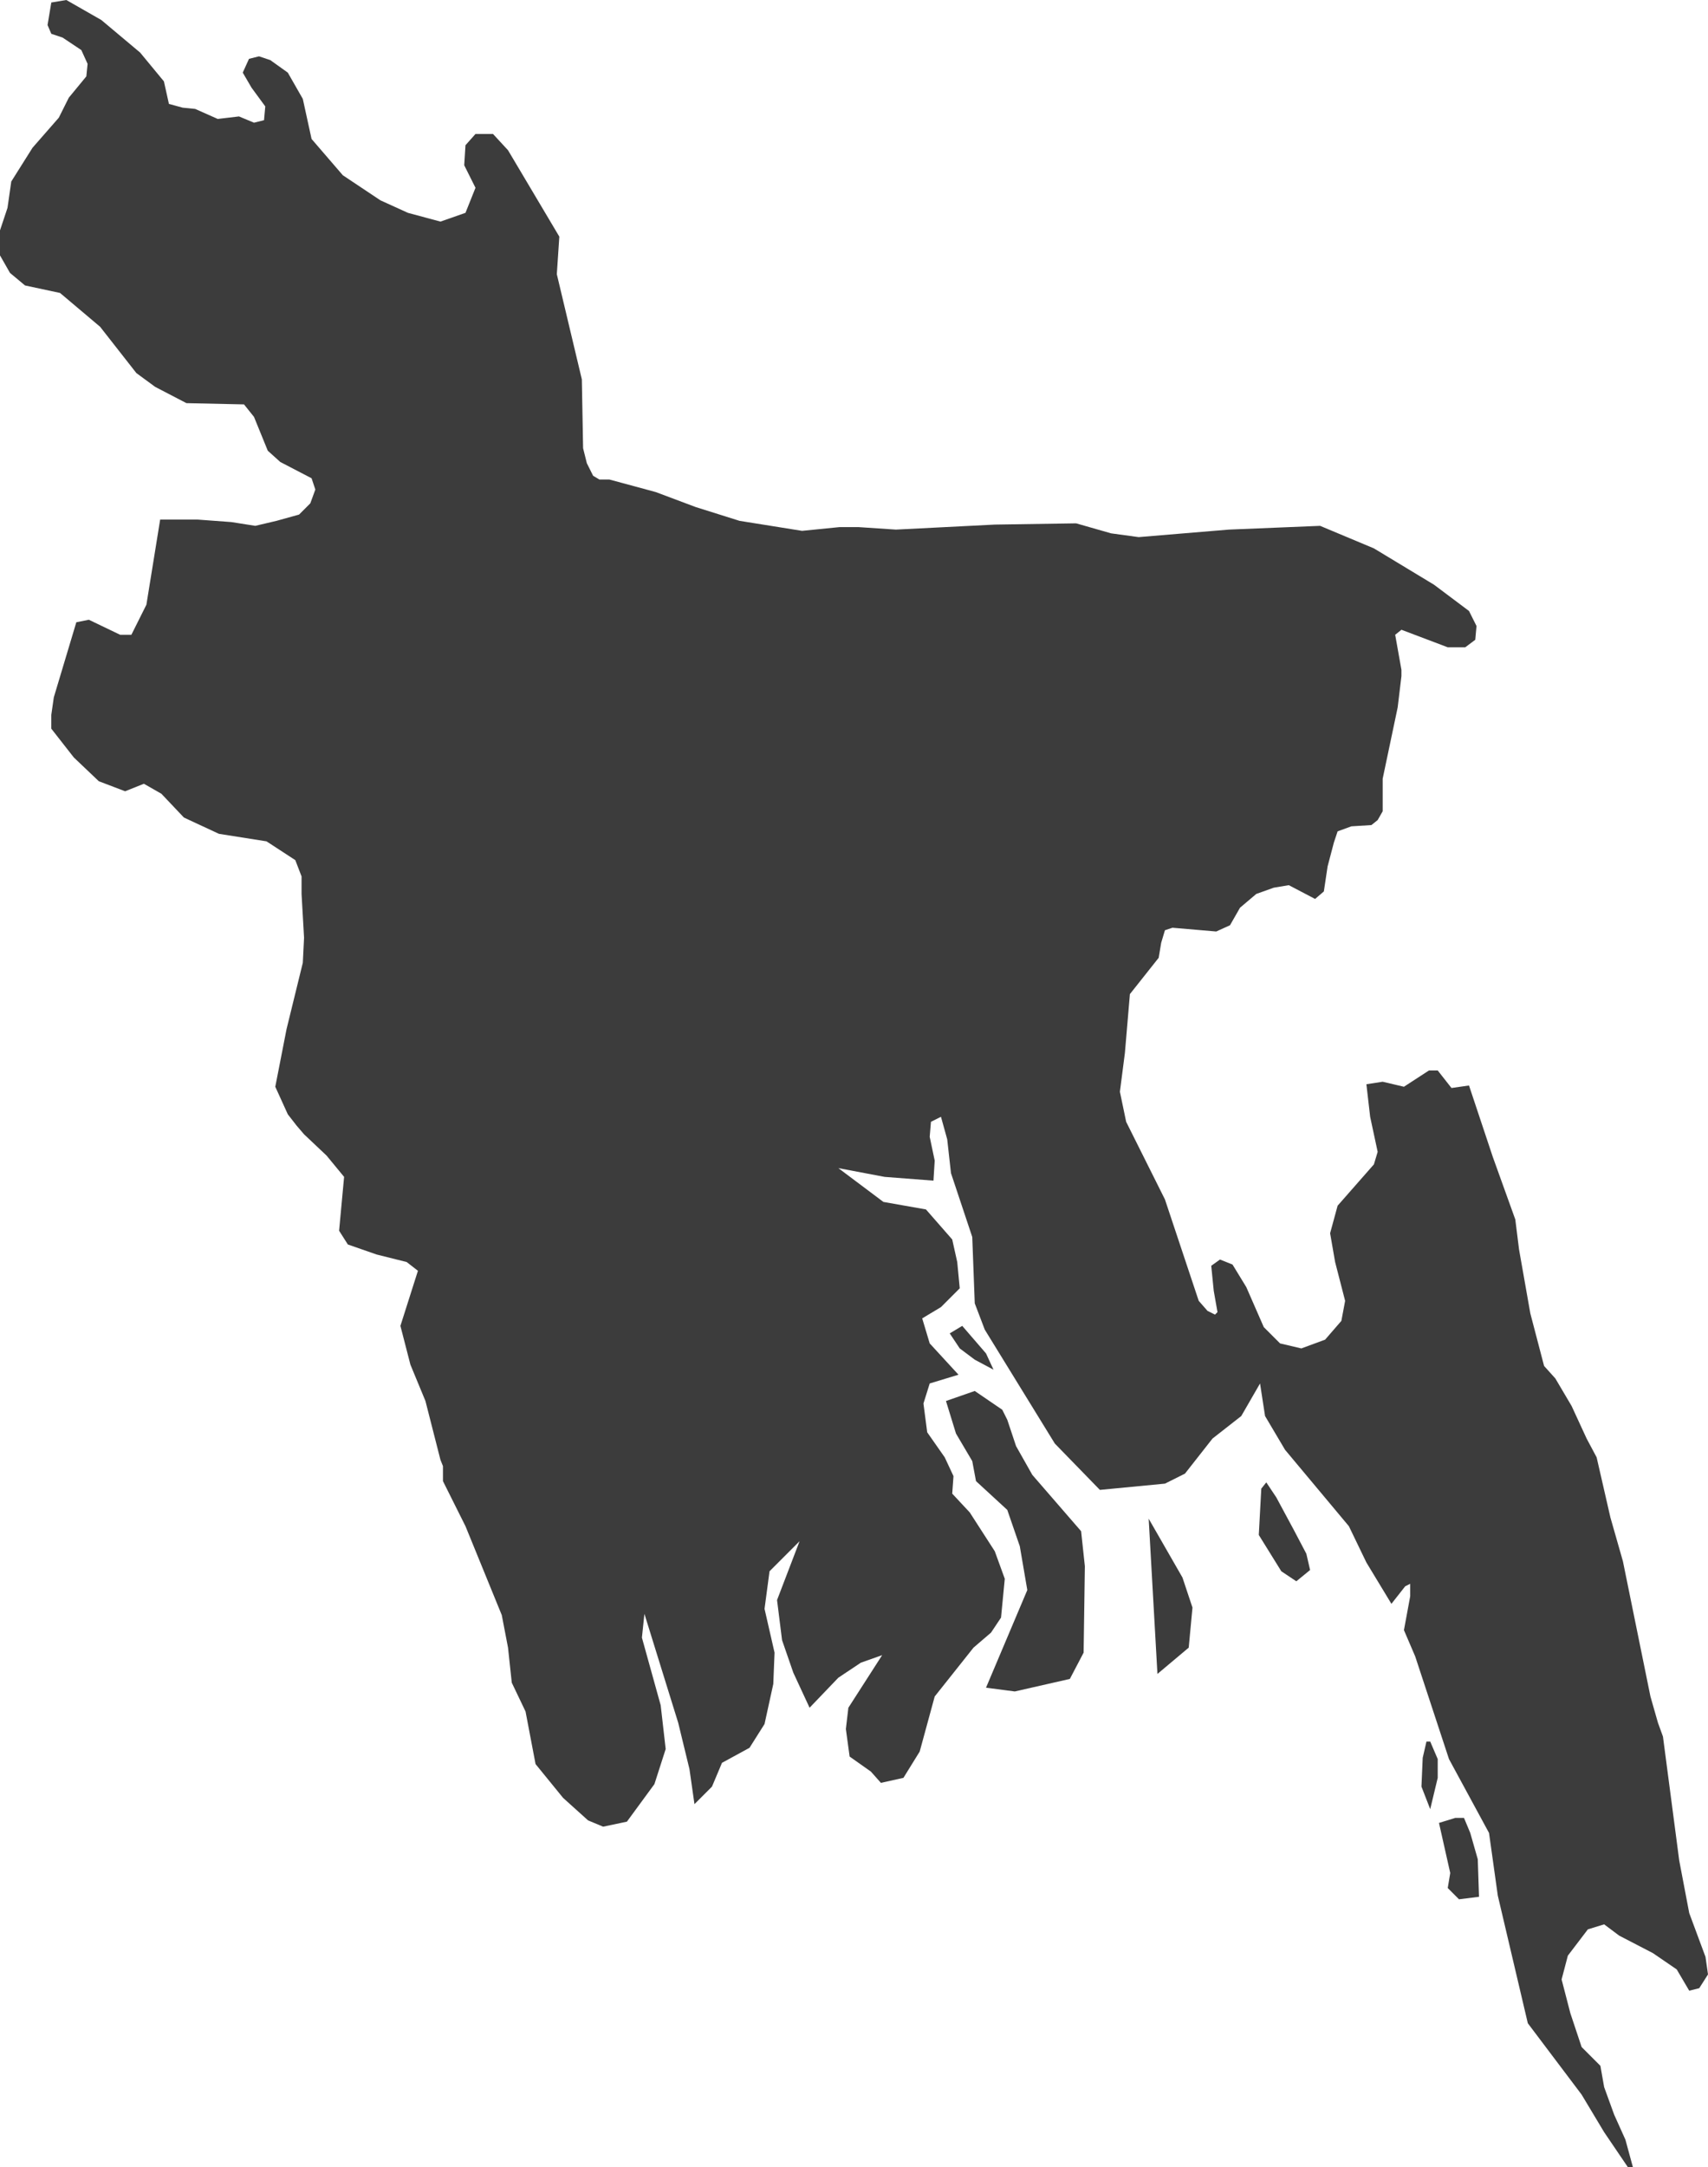 <?xml version="1.0" encoding="utf-8"?>
<!-- Generator: Adobe Illustrator 22.1.0, SVG Export Plug-In . SVG Version: 6.00 Build 0)  -->
<svg version="1.1" id="Layer_1" xmlns="http://www.w3.org/2000/svg" xmlns:xlink="http://www.w3.org/1999/xlink" x="0px" y="0px"
	 viewBox="0 0 136.5 173.1" style="enable-background:new 0 0 136.5 173.1;" xml:space="preserve">
<style type="text/css">
	.st0{fill:#3C3C3C;}
</style>
<path class="st0" d="M117.5,146.4l-0.5-1.2l-0.7,0l-1.3,0.4l0.9,4l-0.2,1.2l0.9,0.9l1.6-0.2l-0.1-3L117.5,146.4z M114.3,139.1
	l-0.3,0l-0.3,1.3l-0.1,2.3l0.7,1.8l0.6-2.5l0-1.5L114.3,139.1z M91.8,121.3l0.7,12.4l2.5-2.1l0.3-3.2l-0.8-2.4L91.8,121.3z
	 M103.4,122.2l-1.4-2.6l-0.8-1.2l-0.4,0.5l-0.2,3.7l1.8,2.9l1.2,0.8l1.1-0.9l-0.3-1.3L103.4,122.2z M82.5,117.8l-1.3-2.3l-0.7-2.1
	l-0.4-0.8l-2.2-1.5l-2.3,0.8l0.8,2.6l1.3,2.2l0.3,1.6l2.5,2.3l1,2.9l0.6,3.5l-3.3,7.8l2.3,0.3l4.4-1l1.1-2.1l0.1-6.9l-0.3-2.8
	L82.5,117.8z M78.8,108.1l-1.9-2.2l-1,0.6l0.8,1.2l1.2,0.9l1.5,0.8L78.8,108.1z M136.3,156.3l-1.3-3.5l-0.8-4.2l-1.3-9.9l-0.4-1.1
	l-0.6-2.1l-2.2-10.8l-1-3.5l-1.1-4.8l-0.8-1.5l-1.2-2.6l-1.3-2.2l-0.9-1l-1.1-4.2l-0.9-5.1l-0.3-2.4l-1.8-5l-1.9-5.7l-1.4,0.2
	l-1.1-1.4l-0.7,0l-2,1.3l-1.7-0.4l-1.3,0.2l0.3,2.6l0.6,2.8l-0.3,1l-2.9,3.3l-0.6,2.2l0.4,2.3l0.8,3.1l-0.3,1.6l-1.3,1.5l-1.9,0.7
	l-1.7-0.4l-1.3-1.3l-1.4-3.2l-1.1-1.8l-1-0.4l-0.7,0.5l0.2,2l0.3,1.7l-0.2,0.2l-0.6-0.3l-0.7-0.8l-2.7-8.1l-3.1-6.2l-0.5-2.4
	l0.4-3.1l0.4-4.7l2.3-2.9l0.2-1.2l0.3-1l0.6-0.2l3.5,0.3l1.1-0.5l0.8-1.4l1.3-1.1l1.4-0.5l1.2-0.2l2.1,1.1l0.7-0.6l0.3-2l0.5-1.9
	l0.3-0.9L108,66l1.6-0.1l0.5-0.4l0.4-0.7l0-2.6l1.2-5.7L112,54l0-0.5l-0.5-2.8l0.5-0.4l3.7,1.4l1.4,0l0.8-0.6l0.1-1.1l-0.6-1.2
	l-2.8-2.1l-4.8-2.9l-4.3-1.8l-7.3,0.3l-7.2,0.6l-2.2-0.3l-2.8-0.8l-6.5,0.1l-7.9,0.4l-3-0.2l-1.5,0l-3,0.3l-5-0.8l-3.5-1.1l-3.2-1.2
	l-3.7-1l-0.8,0L47.4,38L46.9,37l-0.3-1.2l-0.1-5.5l-2-8.4l0.2-3L40.6,12l-1.2-1.3L38,10.7l-0.8,0.9l-0.1,1.6L38,15l-0.8,2l-2,0.7
	L32.6,17L30.4,16l-3-2l-2.5-2.9l-0.7-3.2l-1.2-2.1l-1.4-1l-0.9-0.3l-0.8,0.2l-0.5,1.1L20.1,7l1.1,1.5l-0.1,1.1l-0.8,0.2l-1.2-0.5
	l-1.7,0.2l-1.8-0.8l-1-0.1l-1.1-0.3l-0.4-1.8l-1.9-2.3L8.1,1.6L5.3,0L4.1,0.2L3.8,2l0.3,0.7L5,3l1.5,1l0.5,1.1L6.9,6.1L5.5,7.8
	L4.7,9.4l-2.1,2.4l-1.7,2.7l-0.3,2.1L0,18.4l0,2l0.8,1.4L2,22.8l2.8,0.6l3.2,2.7l2.9,3.7l1.5,1.1l2.5,1.3l4.6,0.1l0.8,1l1.1,2.7
	l1,0.9l2.5,1.3l0.3,0.9l-0.4,1.1l-0.9,0.9l-1.8,0.5L20.4,42l-1.9-0.3l-2.7-0.2l-3,0l-1.1,6.8l-1.2,2.4H9.6l-2.5-1.2l-1,0.2l-1.8,6
	l-0.2,1.4l0,1.1l1.8,2.3l2,1.9l2.1,0.8l1.5-0.6l1.4,0.8l1.8,1.9l2.8,1.3l3.8,0.6l2.3,1.5l0.5,1.3v1.4l0.2,3.5l-0.1,2l-1.3,5.3
	L22,86.8l1,2.2l0.7,0.9l0.6,0.7l1.8,1.7l1.4,1.7l-0.4,4.3l0.7,1.1l2.3,0.8l2.4,0.6l0.9,0.7l-1.4,4.4l0.8,3.1l1.2,2.9l1.2,4.7
	l0.2,0.5l0,1.2l1.8,3.6l2.9,7.1l0.5,2.6l0.3,2.8l1.1,2.3l0.8,4.2l2.2,2.7l2,1.8l1.2,0.5l1.9-0.4l2.2-3l0.9-2.8l-0.4-3.5l-1.5-5.4
	l0.2-1.9l2.7,8.7l0.9,3.7l0.4,2.8l1.4-1.4l0.8-1.9l2.2-1.2l1.2-1.9l0.7-3.2l0.1-2.5l-0.8-3.5l0.4-3l2.4-2.4l-1.8,4.7l0.4,3.2
	l0.9,2.6l1.3,2.8L67,134l1.8-1.2l1.7-0.6l-2.7,4.2l-0.2,1.7l0.3,2.2l1.7,1.2l0.8,0.9l1.8-0.4l1.3-2.1l1.2-4.4l3.1-3.9l1.4-1.2
	l0.8-1.2l0.3-3.1l-0.8-2.2l-2-3.1l-1.4-1.5l0.1-1.4l-0.7-1.5l-1.4-2l-0.3-2.3l0.5-1.6l2.3-0.7l-2.3-2.5l-0.6-2l1.5-0.9l1.5-1.5
	l-0.2-2.1L76.1,99l-2.1-2.4L70.6,96L67,93.3l3.7,0.7l3.9,0.3l0.1-1.6l-0.4-1.9l0.1-1.2l0.8-0.4l0.5,1.8l0.3,2.7l1.7,5.1l0.2,5.3
	l0.8,2.1l5.6,9.1l3.6,3.7l5.2-0.5l1.6-0.8l2.2-2.8l2.3-1.8l1.5-2.6l0.4,2.6l1.6,2.7l5.1,6.1l1.4,2.9l2,3.3l1.1-1.4l0.4-0.2l0,1
	l-0.5,2.7l0.9,2.1l2.7,8.2l3.2,5.9l0.7,5l2.4,10.2l4.3,5.7l1.8,3l1.9,2.8l0.4,0l-0.6-2.2l-0.9-2l-0.8-2.2l-0.3-1.7l-1.5-1.5
	l-0.9-2.7l-0.7-2.7l0.5-1.9l1.6-2.1l1.3-0.4l1.2,0.9l2.7,1.4l1.9,1.3l1,1.7l0.8-0.2l0.7-1.1L136.3,156.3z"/>
</svg>
